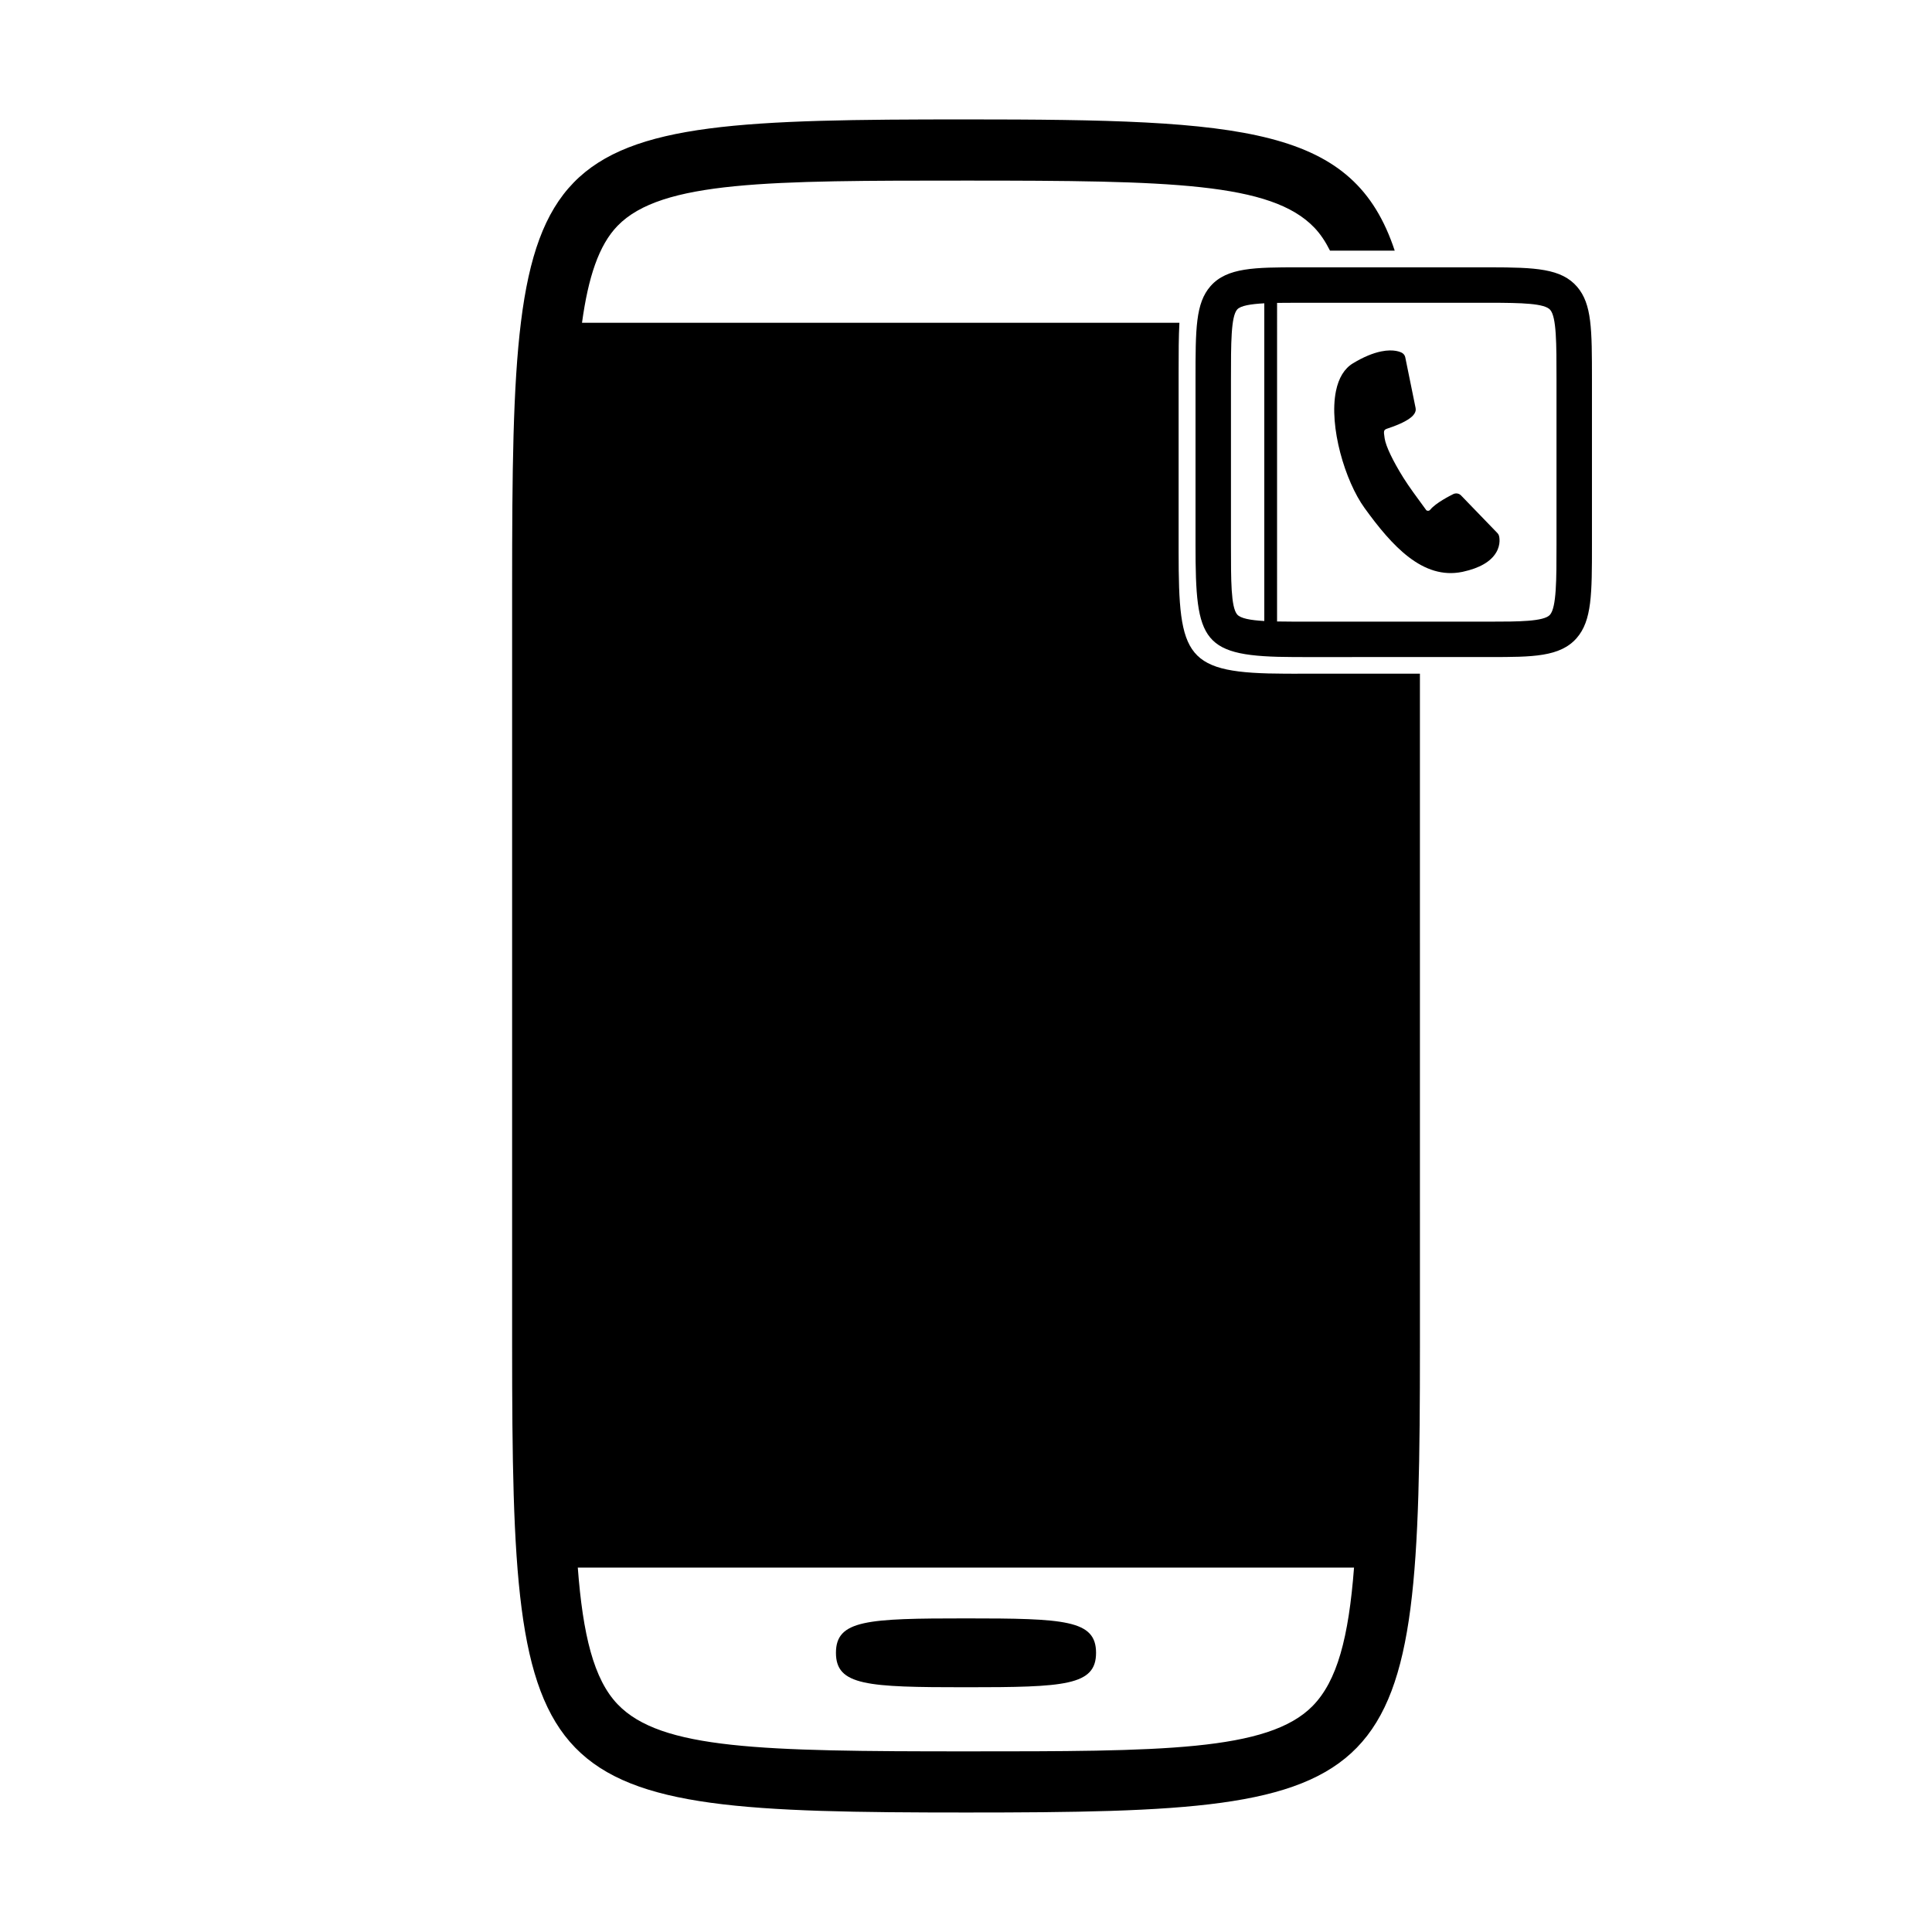 <?xml version="1.0" encoding="UTF-8"?>
<!-- Uploaded to: SVG Repo, www.svgrepo.com, Generator: SVG Repo Mixer Tools -->
<svg fill="#000000" width="800px" height="800px" version="1.1" viewBox="144 144 512 512" xmlns="http://www.w3.org/2000/svg">
 <g>
  <path d="m400 572.89c-26.184 0-34.465 0.402-34.465 9.125 0 8.699 8.281 9.125 34.465 9.125s34.465-0.422 34.465-9.125c0-8.723-8.285-9.125-34.465-9.125z"/>
  <path d="m487.87 322.54-3.047-0.004c-26.719-0.074-28.477-4.125-28.477-32.32v-47.469c0-5.285 0.004-9.586 0.211-13.203l-158.32-0.004c1.648-12.012 4.434-20.566 9.43-25.703 11.633-11.977 40.301-11.977 92.336-11.977 54.266 0 80.863 0.527 92.297 12.453 1.613 1.676 2.977 3.742 4.168 6.117h17.148c-10.859-32.832-39.297-34.785-113.61-34.785-116.92 0-120.29 3.465-120.29 123.62v201.45c0 119 4.5 123.62 120.29 123.62s120.29-4.625 120.29-123.62l-0.004-178.18h-32.41zm3.981 273.57c-11.809 12.02-40.246 12.02-91.855 12.02-54.262 0-80.855-0.523-92.305-12.465-6.367-6.625-9.23-18.488-10.57-36.234h205.71c-1.422 18.562-4.469 30.047-10.984 36.68z"/>
  <path d="m561.97 220.02c-4.195-4.902-11.145-5.152-23.059-5.176h-50.836c-11.391 0.012-18.906 0.016-23.266 4.977-3.984 4.543-3.984 11.316-3.984 24.797v43.734c0 25.973 1.621 29.703 26.238 29.773l2.812 0.004c0.719 0 48.387 0 49.047-0.004 11.164-0.004 18.531-0.016 22.91-5.027 4.051-4.637 4.051-11.773 4.051-24.754v-43.734c-0.004-13.32-0.004-20.012-3.914-24.59zm-91.754 68.336v-43.734c0-9.707 0-16.723 1.652-18.605 0.887-1.012 3.606-1.449 7.184-1.637v84.195c-3.691-0.211-6.328-0.684-7.211-1.758-1.625-1.988-1.625-8.898-1.625-18.461zm86.273 0c0 9.273 0 16.59-1.734 18.574-1.57 1.797-8.504 1.809-15.855 1.812-0.707 0-48.387-0.02-49.027 0h-2.793c-1.629-0.004-3.18-0.016-4.644-0.047l0.004-84.426c1.797-0.031 3.699-0.031 5.637-0.035h50.82c8.398 0.016 14.453 0.16 15.93 1.883 1.664 1.945 1.664 8.887 1.664 18.5z"/>
  <path d="m540.82 285.26-9.633-9.969c-0.527-0.543-1.34-0.684-2.035-0.359-0.75 0.371-4.625 2.312-6.102 4.125-0.422 0.516-0.977 0.262-1.066 0.152-0.172-0.242-0.523-0.727-0.996-1.367-1.344-1.824-3.594-4.867-5.039-7.176-2.812-4.492-4.691-8.414-5.004-10.496-0.348-2.238-0.266-2.262 1.02-2.695 6.394-2.152 6.953-3.863 7.133-4.422 0.098-0.293 0.109-0.598 0.055-0.902l-2.742-13.457c-0.098-0.488-0.402-0.91-0.832-1.164-0.324-0.191-2.106-1.102-5.562-0.398-2.258 0.465-4.762 1.516-7.457 3.144-2.277 1.375-3.797 3.848-4.516 7.344-1.918 9.426 2.445 23.902 7.559 30.984 7.273 10.07 15.441 19.09 25.902 16.957l0.23-0.051c4.367-0.953 7.32-2.664 8.758-5.078 1.336-2.246 0.812-4.238 0.75-4.465-0.074-0.25-0.223-0.5-0.422-0.707z"/>
 </g>
</svg>